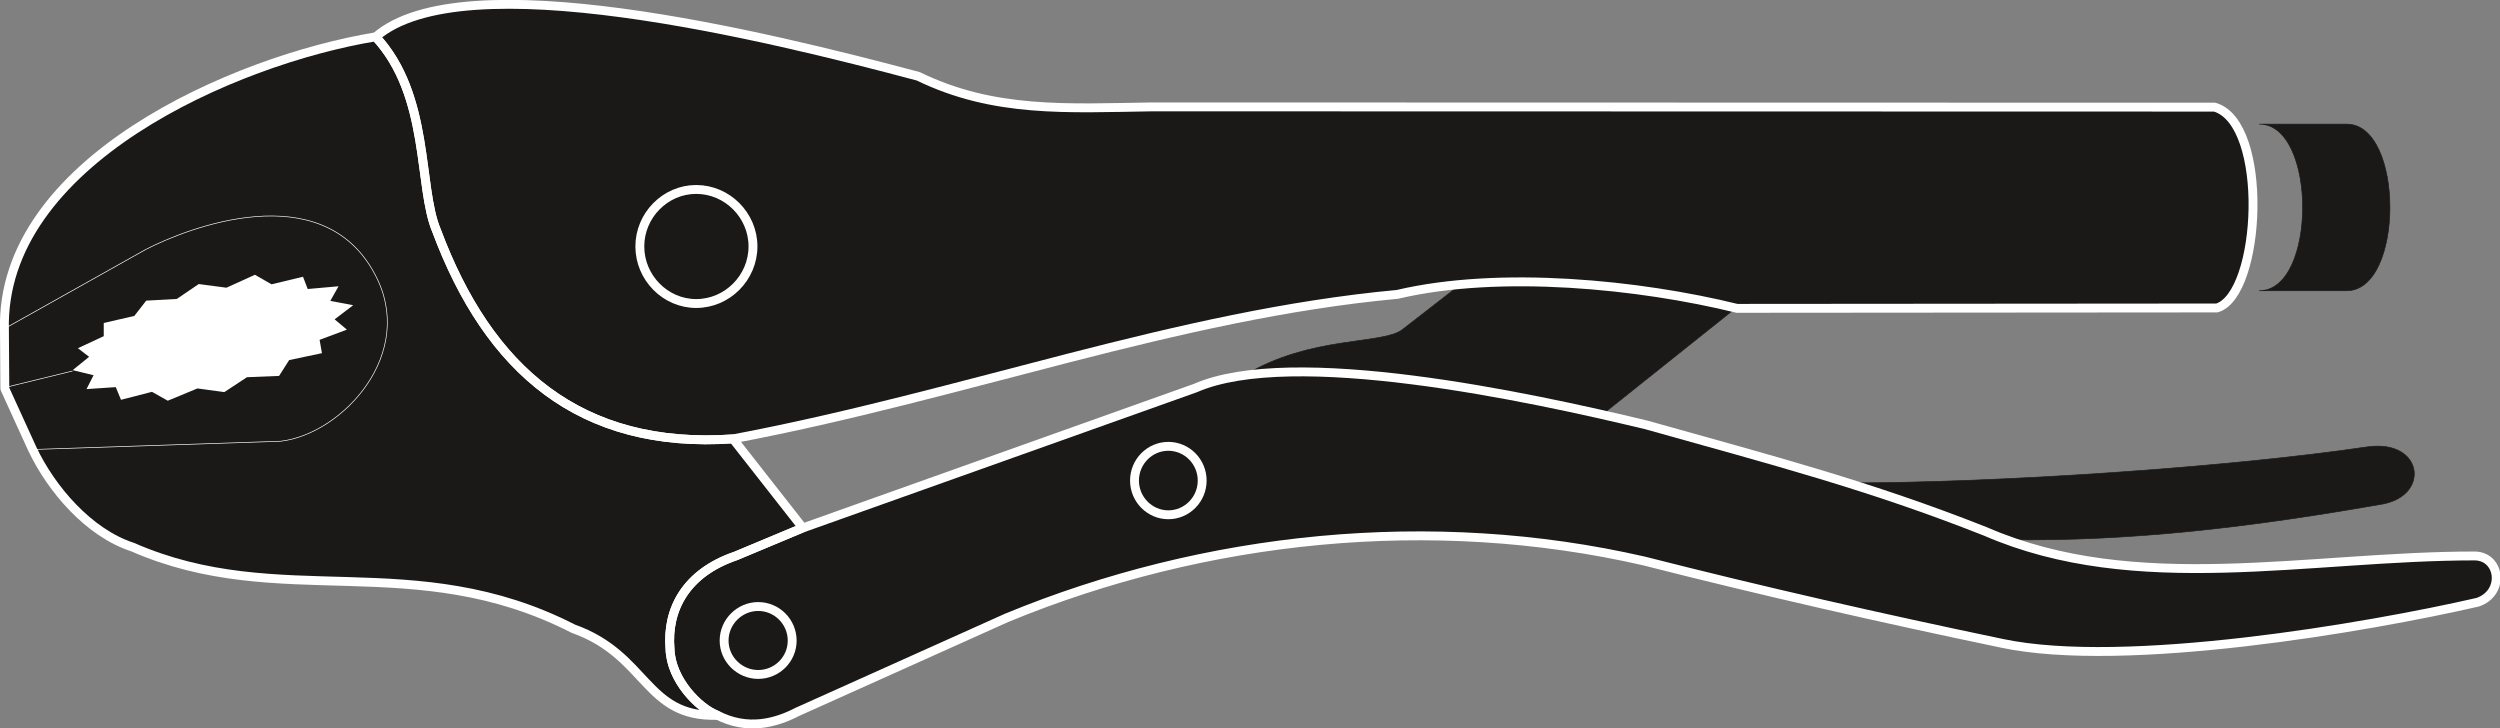 <svg xmlns="http://www.w3.org/2000/svg" xml:space="preserve" width="723.175" height="55.73mm" fill-rule="evenodd" stroke-linejoin="round" stroke-width="28.222" preserveAspectRatio="xMidYMid" version="1.2" viewBox="0 0 19134 5573"><rect x="0" y="0" width="19134" height="5573" fill="#808080" stroke="none"/><defs class="ClipPathGroup"><clipPath id="a" clipPathUnits="userSpaceOnUse"><path d="M0 0h19134v5573H0z"/></clipPath></defs><g class="SlideGroup"><g class="Slide" clip-path="url(#a)"><g class="Page"><g class="com.sun.star.drawing.ClosedBezierShape"><path fill="none" d="M9525 947h8957v3189H9525z" class="BoundingBox"/><path fill="#1B1918" d="M15371 4131c940 12 1847-94 2873-275 356-73 297-490-117-437-1066 158-2830 277-3983 277 414 127 825 280 1227 435Zm0 0Zm1921-1906c442 0 442-1275 0-1275h668c442 0 442 1275 0 1275h-668Zm0 0Zm-7764 646c553-64 1015 5 1521 71 424 56 824 145 1210 234l1024-817c-724-170-1301-228-2097-188l-452 351c-150 118-701 44-1206 349Z"/><path fill="none" stroke="#1B1918" stroke-linecap="round" stroke-width="5" d="M15371 4131c940 12 1847-94 2873-275 356-73 297-490-117-437-1066 158-2830 277-3983 277 414 127 825 280 1227 435Zm1921-1906c442 0 442-1275 0-1275h668c442 0 442 1275 0 1275h-668Zm-7764 646c553-64 1015 5 1521 71 424 56 824 145 1210 234l1024-817c-724-170-1301-228-2097-188l-452 351c-150 118-701 44-1206 349Z"/></g><g class="com.sun.star.drawing.ClosedBezierShape"><path fill="none" d="M-1-1h19141v5578H-1z" class="BoundingBox"/><path fill="#1B1918" d="M34 2527C-1 1240 1794 460 2874 282c419 450 325 1148 467 1483 399 1068 1100 1675 2269 1594l534 681-513 215c-381 130-529 409-503 712 7 238 221 452 360 508-553 15-530-460-1100-663-1222-625-2243-130-3374-625-335-109-622-445-767-752L37 2975l-3-448Zm0 0Zm5449 2943c-134-51-348-265-355-503-26-303 122-582 503-712l510-213c1003-358 2004-714 3008-1072 739-323 2545 64 3451 282 968 272 1702 462 2597 816 1151 500 2469 187 3747 187 193 6 228 282 20 354-841 193-2702 513-3640 315-917-191-1845-402-2739-630-1628-374-3363-191-4879 434l-1605 721c-158 82-379 148-618 21Zm0 0Zm7811-3110 3674-3c340-104 401-1415-18-1537l-8129-2c-653 10-1214 48-1793-234-1171-312-3486-880-4152-302 417 450 323 1148 465 1483 399 1068 1100 1675 2269 1594 1773-335 3389-949 5085-1106 785-185 1855-76 2599 107Z"/><path fill="none" stroke="#FFF" stroke-linecap="round" stroke-width="68" d="M34 2527C-1 1240 1794 460 2874 282c419 450 325 1148 467 1483 399 1068 1100 1675 2269 1594l534 681-513 215c-381 130-529 409-503 712 7 238 221 452 360 508-553 15-530-460-1100-663-1222-625-2243-130-3374-625-335-109-622-445-767-752L37 2975l-3-448Z"/><path fill="none" stroke="#FFF" stroke-linecap="round" stroke-width="68" d="M5483 5470c-134-51-348-265-355-503-26-303 122-582 503-712l510-213c1003-358 2004-714 3008-1072 739-323 2545 64 3451 282 968 272 1702 462 2597 816 1151 500 2469 187 3747 187 193 6 228 282 20 354-841 193-2702 513-3640 315-917-191-1845-402-2739-630-1628-374-3363-191-4879 434l-1605 721c-158 82-379 148-618 21Z"/><path fill="none" stroke="#FFF" stroke-linecap="round" stroke-width="68" d="m13294 2360 3674-3c340-104 401-1415-18-1537l-8129-2c-653 10-1214 48-1793-234-1171-312-3486-880-4152-302 417 450 323 1148 465 1483 399 1068 1100 1675 2269 1594 1773-335 3389-949 5085-1106 785-185 1855-76 2599 107Z"/></g><g class="com.sun.star.drawing.PolyPolygonShape"><path fill="none" d="M556 2103h2148v965H556z" class="BoundingBox"/><path fill="#FFF" d="m1717 3001 173-114 246-10 77-121 251-53-18-102 209-78-94-79 142-108-175-33 63-112-236 21-36-94-241 58-127-73-218 99-212-28-168 114-234 13-91 117-234 54v101l-198 92 86 66-126 102 160 39-54 106 224-15 40 97 237-61 121 68 227-94 206 28Z"/></g><g fill="none" class="com.sun.star.drawing.OpenBezierShape"><path d="M30 1650h2939v1794H30z" class="BoundingBox"/><path stroke="#FFF" stroke-linecap="round" stroke-width="5" d="M553 2840 33 2967m2-452 1081-606c314-162 1347-570 1751 186 330 605-244 1226-718 1282l-1888 63"/></g><g class="com.sun.star.drawing.ClosedBezierShape"><path fill="none" d="M4863 1416h4373v3781H4863z" class="BoundingBox"/><path fill="#1B1918" d="M5803 4642c143 0 260 117 260 261 0 143-117 259-260 259-142 0-261-116-261-259 0-144 119-261 261-261Zm0 0Zm3139-1226c142 0 259 117 259 262s-117 262-259 262-259-117-259-262 117-262 259-262Zm0 0ZM5328 1450c239 0 435 198 435 436 0 239-196 437-435 437-236 0-431-198-431-437 0-238 195-436 431-436Z"/><path fill="none" stroke="#FFF" stroke-linecap="round" stroke-width="68" d="M5803 4642c143 0 260 117 260 261 0 143-117 259-260 259-142 0-261-116-261-259 0-144 119-261 261-261Zm3139-1226c142 0 259 117 259 262s-117 262-259 262-259-117-259-262 117-262 259-262ZM5328 1450c239 0 435 198 435 436 0 239-196 437-435 437-236 0-431-198-431-437 0-238 195-436 431-436Z"/></g></g></g></g></svg>

